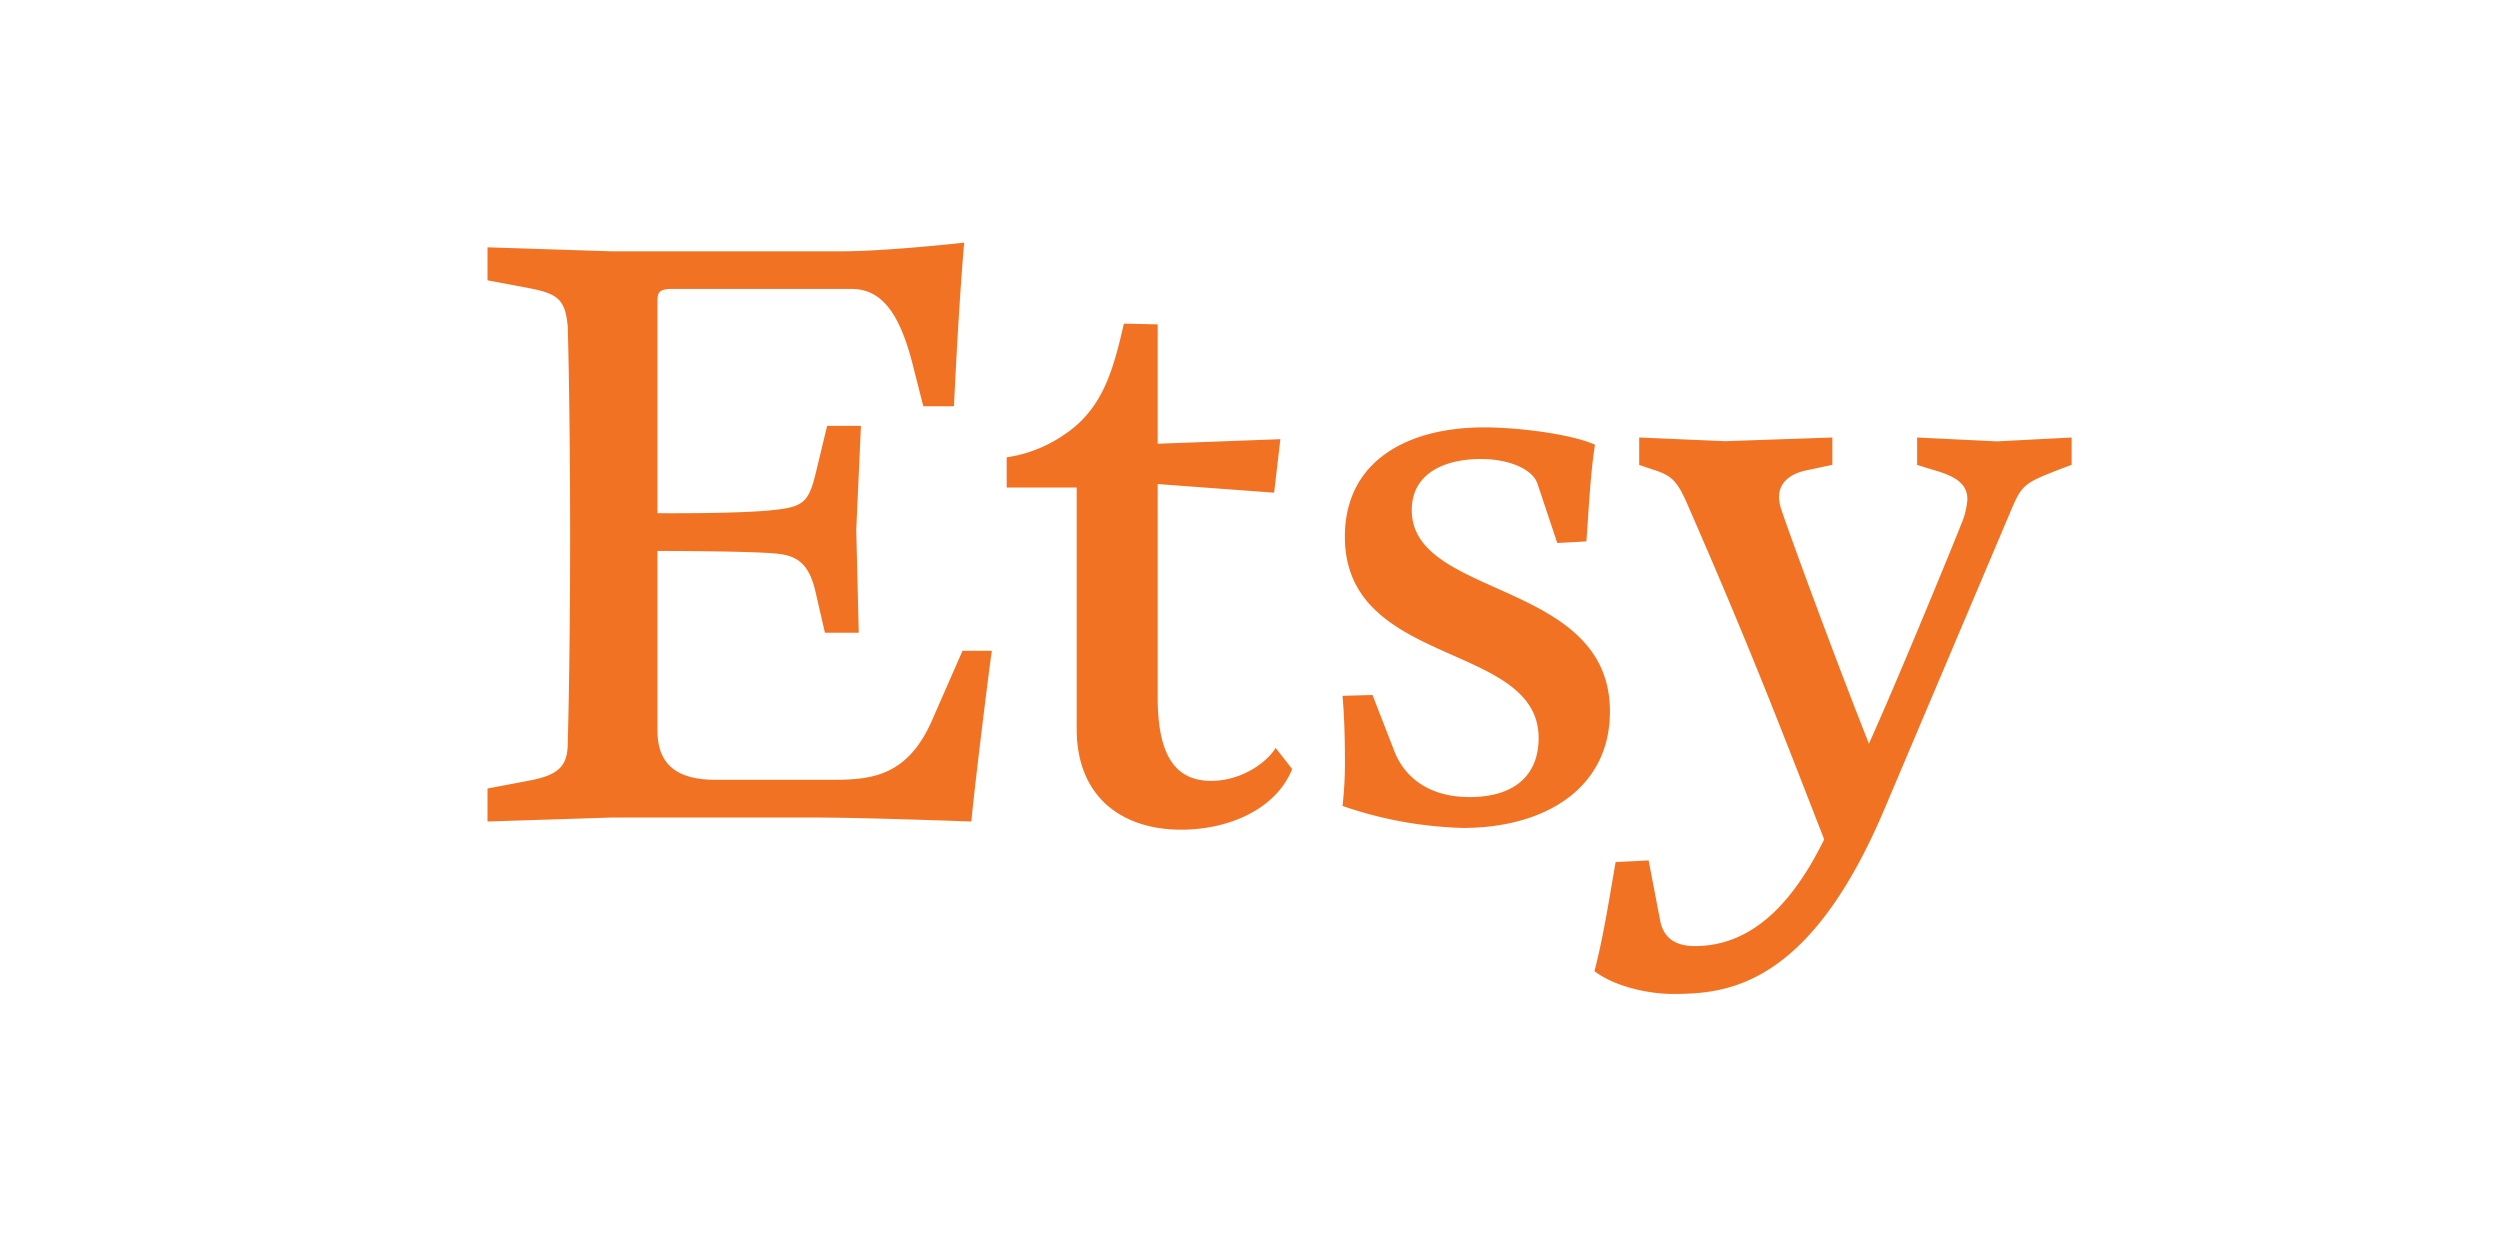 <svg id="Canaux" xmlns="http://www.w3.org/2000/svg" xmlns:xlink="http://www.w3.org/1999/xlink" viewBox="0 0 400 200"><defs><style>.cls-1{fill:none;}.cls-2{clip-path:url(#clip-path);}.cls-3{fill:#e30613;}.cls-4{fill:#f27224;}</style><clipPath id="clip-path"><polygon class="cls-1" points="-237 163.32 -20.17 163.32 -20.17 -54 -237 -54 -237 163.32 -237 163.32"/></clipPath></defs><title>etsy</title><g id="layer1"><g id="g552"><g class="cls-2"><g id="g554"><g id="g560"><path id="path562" class="cls-3" d="M-128.49,157.91A103.27,103.27,0,0,1-231.75,54.64,103.26,103.26,0,0,1-128.49-48.62,103.26,103.26,0,0,1-25.23,54.64,103.27,103.27,0,0,1-128.49,157.91M-282.77,208.5H24.09V-99.94H-282.77Z"/></g></g></g></g></g><path class="cls-4" d="M105.19,82.23v-34c0-1.26.12-2,2.26-2h28.82c5,0,7.81,4.28,9.82,12.33L147.73,65h4.9c.88-18.25,1.64-26.18,1.64-26.18s-12.33,1.39-19.63,1.39H97.76L78,39.57v5.28l6.67,1.26c4.66.88,5.79,1.89,6.17,6.17,0,0,.38,12.58.38,33.35s-.38,33.22-.38,33.22c0,3.78-1.51,5.16-6.17,6.05L78,126.16v5.28l19.76-.63h33c7.42,0,24.66.63,24.66.63.38-4.53,2.9-25,3.28-27.31H154l-4.91,11.2c-3.9,8.81-9.56,9.44-15.86,9.44H114.5c-6.29,0-9.31-2.52-9.31-7.93V88.15s13.71,0,18.49.38c3.53.25,5.67,1.25,6.8,6.16l1.51,6.55h5.41L137,84.75l.75-16.61h-5.41l-1.76,7.3c-1.14,4.78-1.89,5.66-6.8,6.16-5.53.63-18.62.51-18.62.51v.12Zm74.63-30.45c-1.77,7.8-3.53,13.84-9.7,17.87a21.63,21.63,0,0,1-9.05,3.52V78h11.2v38.64c0,10.82,7.17,16.11,16.73,16.11,7.43,0,15.1-3.15,17.75-9.7l-2.65-3.39c-1.25,2.14-5.28,5.28-10.31,5.28-5.54,0-8.56-3.77-8.56-13.34V77.45l18.63,1.38,1-8.56L185.23,71V51.9l-5.41-.12Zm39.77,59.42-4.79.13c.25,2.77.38,6.29.38,9.56a60.41,60.41,0,0,1-.38,8.06,64,64,0,0,0,19.26,3.52c13.09,0,23.53-6.3,23.53-18.63,0-21.14-31.71-18-31.71-32.22,0-5.91,5.28-8.18,11.07-8.18,4.53,0,8.31,1.64,9.06,4l3.15,9.44,4.66-.25c.38-5,.63-10.82,1.38-15.48-4-1.76-12.46-2.77-17.74-2.77-12.34,0-22.28,5.41-22.28,17.5,0,21,31,16.73,31,32.21,0,5.54-3.4,9.44-11.07,9.44-7,0-10.57-3.65-12-7.3l-3.52-9.06Zm75.85,14.54c-7.29,20.35-16.21,25.63-24.25,25.63-3.39,0-5-1.51-5.53-3.9l-1.88-9.8-5.28.25c-1,5.78-2,12.19-3.39,17.47,3.14,2.38,8.42,3.64,12.56,3.64,8.67,0,21.86-1.13,33.92-29.77l20.23-47.74c1.63-3.89,2.26-4.27,7-6.15l2.64-1V70l-11.94.62L306.74,70v4.39l3.27,1c3.26,1,4.77,2.26,4.77,4.52a12.37,12.37,0,0,1-1,4c-1.88,4.77-13.56,33.16-16.7,39.19l3.14-1.13c-5.53-13.69-13.95-36.56-15.2-40.45a6.26,6.26,0,0,1-.38-2c0-2,1.38-3.64,4.4-4.27l4.14-.88V70L276,70.59,262.27,70v4.39l2.26.76c3.14,1,3.9,1.88,5.78,6.28,10.42,23.87,15.33,36.93,22,54l3.15-9.68Z"/></svg>